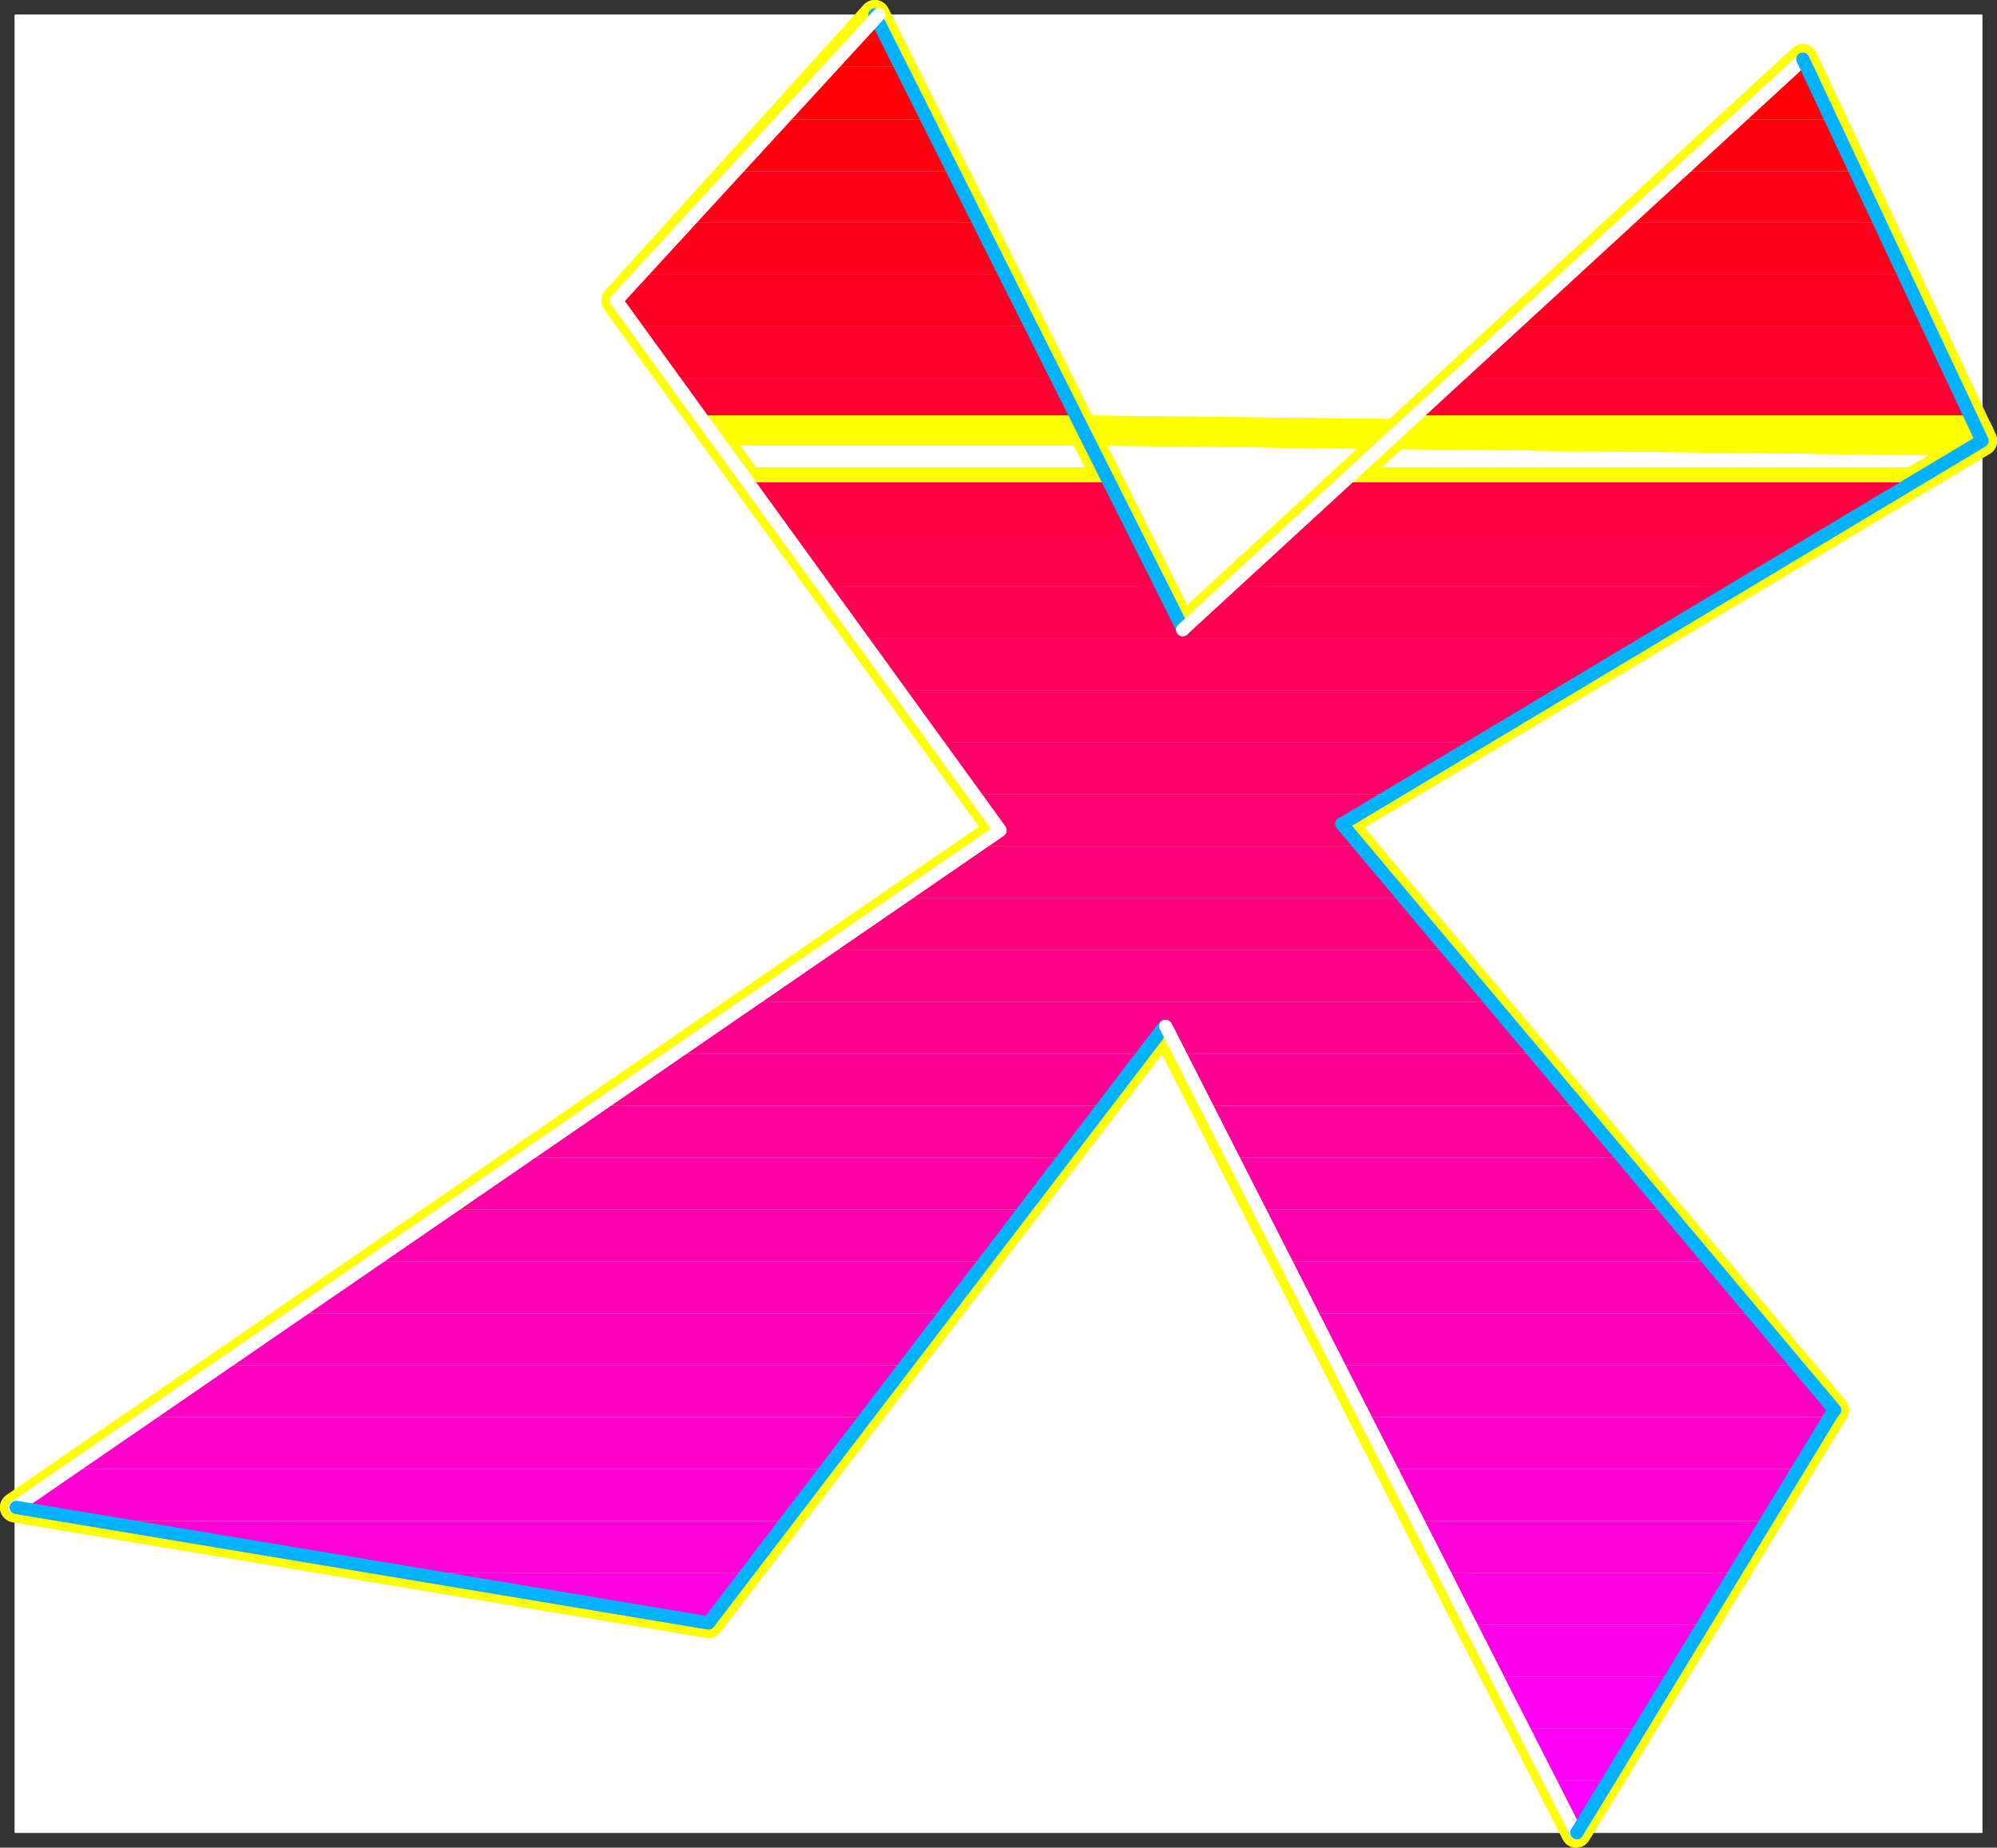 <?xml version="1.0" encoding="UTF-8" standalone="no"?>
<svg
   version="1.0"
   width="131.476mm"
   height="121.669mm"
   id="svg57"
   sodipodi:docname="Sleek Extended X.wmf"
   xmlns:inkscape="http://www.inkscape.org/namespaces/inkscape"
   xmlns:sodipodi="http://sodipodi.sourceforge.net/DTD/sodipodi-0.dtd"
   xmlns="http://www.w3.org/2000/svg"
   xmlns:svg="http://www.w3.org/2000/svg">
  <rect width="100%" height="100%" fill="#333333" stroke="none"/>
  <sodipodi:namedview
     id="namedview57"
     pagecolor="#ffffff"
     bordercolor="#000000"
     borderopacity="0.25"
     inkscape:showpageshadow="2"
     inkscape:pageopacity="0.0"
     inkscape:pagecheckerboard="0"
     inkscape:deskcolor="#d1d1d1"
     inkscape:document-units="mm" />
  <defs
     id="defs1">
    <pattern
       id="WMFhbasepattern"
       patternUnits="userSpaceOnUse"
       width="6"
       height="6"
       x="0"
       y="0" />
  </defs>
  <path
     style="fill:#ffffff;fill-opacity:1;fill-rule:evenodd;stroke:#ffffff;stroke-width:0.162px;stroke-linecap:round;stroke-linejoin:round;stroke-miterlimit:4;stroke-dasharray:none;stroke-opacity:1"
     d="M 3.716,3.717 V 456.133 H 493.202 V 3.717 v 0 z"
     id="path1" />
  <path
     style="fill:none;stroke:#ffff00;stroke-width:7.434px;stroke-linecap:round;stroke-linejoin:round;stroke-miterlimit:4;stroke-dasharray:none;stroke-opacity:1"
     d="M 456.357,350.946 333.865,205.042 493.202,109.711 448.601,14.704 294.273,156.73 217.674,3.717 153.358,74.811 248.863,206.658 3.716,375.183 176.305,403.944 289.748,255.454 392.202,456.133 456.357,350.946"
     id="path2" />
  <path
     style="fill:none;stroke:#ffff00;stroke-width:7.434px;stroke-linecap:round;stroke-linejoin:round;stroke-miterlimit:4;stroke-dasharray:none;stroke-opacity:1"
     d="M 456.357,350.946 333.865,205.042 493.202,109.711 448.601,14.704 294.273,156.73 217.674,3.717 153.358,74.811 248.863,206.658 3.716,375.183 176.305,403.944 289.748,255.454 392.202,456.133 456.357,350.946"
     id="path3" />
  <path
     style="fill:#ff0000;fill-opacity:1;fill-rule:evenodd;stroke:none"
     d="m 449.57,16.643 -0.97,-1.939 -2.101,1.939 z m -231.896,-12.926 6.464,12.926 h -18.099 z"
     id="path4" />
  <path
     style="fill:#ff0007;fill-opacity:1;fill-rule:evenodd;stroke:none"
     d="m 449.57,16.643 6.141,13.088 H 432.441 L 446.5,16.643 Z m -225.432,0 6.464,13.088 h -36.36 l 11.797,-13.088 z"
     id="path5" />
  <path
     style="fill:#ff000e;fill-opacity:1;fill-rule:evenodd;stroke:none"
     d="m 455.711,29.73 5.979,12.926 h -43.309 l 14.059,-12.926 z m -225.109,0 6.464,12.926 H 182.607 l 11.635,-12.926 z"
     id="path6" />
  <path
     style="fill:#ff0016;fill-opacity:1;fill-rule:evenodd;stroke:none"
     d="m 461.69,42.657 6.141,12.765 h -63.509 l 14.059,-12.765 z m -224.624,0 6.464,12.765 H 170.81 L 182.607,42.657 Z"
     id="path7" />
  <path
     style="fill:#ff001d;fill-opacity:1;fill-rule:evenodd;stroke:none"
     d="m 467.831,55.421 5.979,12.926 h -83.547 l 14.059,-12.926 z m -224.301,0 6.464,12.926 h -90.819 l 11.635,-12.926 z"
     id="path8" />
  <path
     style="fill:#ff0025;fill-opacity:1;fill-rule:evenodd;stroke:none"
     d="m 473.81,68.347 6.141,12.926 H 376.365 l 13.898,-12.926 z m -223.816,0 6.464,12.926 h -98.253 l -4.848,-6.463 5.818,-6.463 z"
     id="path9" />
  <path
     style="fill:#ff002d;fill-opacity:1;fill-rule:evenodd;stroke:none"
     d="m 479.951,81.274 5.979,12.926 H 362.306 l 14.059,-12.926 z m -223.493,0 6.464,12.926 h -95.505 l -9.211,-12.926 z"
     id="path10" />
  <path
     style="fill:#ff0034;fill-opacity:1;fill-rule:evenodd;stroke:none"
     d="m 485.93,94.2 6.141,12.926 H 348.247 l 14.059,-12.926 z m -223.008,0 6.464,12.926 h -92.597 l -9.373,-12.926 z"
     id="path11" />
  <path
     style="fill:none;stroke:#ffff00;stroke-width:7.434px;stroke-linecap:round;stroke-linejoin:round;stroke-miterlimit:4;stroke-dasharray:none;stroke-opacity:1"
     d="m 493.202,109.711 -17.291,10.341 H 334.188 l 14.059,-12.926 h 143.824 l 1.131,2.585 v 0 L 269.386,107.126"
     id="path12" />
  <path
     style="fill:none;stroke:#ffff00;stroke-width:7.434px;stroke-linecap:round;stroke-linejoin:round;stroke-miterlimit:4;stroke-dasharray:none;stroke-opacity:1"
     d="m 493.202,109.711 -17.291,10.341 H 334.188 l 14.059,-12.926 h 143.824 l 1.131,2.585 v 0 L 269.386,107.126"
     id="path13" />
  <path
     style="fill:none;stroke:#ffff00;stroke-width:7.434px;stroke-linecap:round;stroke-linejoin:round;stroke-miterlimit:4;stroke-dasharray:none;stroke-opacity:1"
     d="m 275.85,120.052 h -89.688 l -9.373,-12.926 h 92.597"
     id="path14" />
  <path
     style="fill:none;stroke:#ffff00;stroke-width:7.434px;stroke-linecap:round;stroke-linejoin:round;stroke-miterlimit:4;stroke-dasharray:none;stroke-opacity:1"
     d="m 275.85,120.052 h -89.688 l -9.373,-12.926 h 92.597"
     id="path15" />
  <path
     style="fill:#ff0043;fill-opacity:1;fill-rule:evenodd;stroke:none"
     d="m 475.911,120.052 -21.493,12.926 H 320.129 l 14.059,-12.926 z m -200.061,0 6.464,12.926 h -86.779 l -9.373,-12.926 z"
     id="path16" />
  <path
     style="fill:#ff004a;fill-opacity:1;fill-rule:evenodd;stroke:none"
     d="m 454.418,132.978 -21.654,12.926 H 306.069 l 14.059,-12.926 z m -172.104,0 6.626,12.926 h -84.032 l -9.373,-12.926 z"
     id="path17" />
  <path
     style="fill:#ff0052;fill-opacity:1;fill-rule:evenodd;stroke:none"
     d="M 432.764,145.905 411.271,158.831 H 214.281 l -9.373,-12.926 h 84.032 l 5.333,10.826 11.797,-10.826 z"
     id="path18" />
  <path
     style="fill:#ff0059;fill-opacity:1;fill-rule:evenodd;stroke:none"
     d="m 411.271,158.831 -21.654,12.926 H 223.654 l -9.373,-12.926 z"
     id="path19" />
  <path
     style="fill:#ff0061;fill-opacity:1;fill-rule:evenodd;stroke:none"
     d="m 389.617,171.757 -21.654,12.926 H 232.865 l -9.211,-12.926 z"
     id="path20" />
  <path
     style="fill:#ff0069;fill-opacity:1;fill-rule:evenodd;stroke:none"
     d="m 367.962,184.683 -21.493,12.926 H 242.238 l -9.373,-12.926 z"
     id="path21" />
  <path
     style="fill:#ff0070;fill-opacity:1;fill-rule:evenodd;stroke:none"
     d="m 338.551,210.536 -4.686,-5.494 12.605,-7.433 H 242.238 l 6.626,9.048 -5.656,3.878 z"
     id="path22" />
  <path
     style="fill:#ff0078;fill-opacity:1;fill-rule:evenodd;stroke:none"
     d="m 338.551,210.536 10.827,12.926 H 224.3 l 18.907,-12.926 z"
     id="path23" />
  <path
     style="fill:#ff007f;fill-opacity:1;fill-rule:evenodd;stroke:none"
     d="m 349.378,223.462 10.827,12.926 H 205.554 l 18.746,-12.926 z"
     id="path24" />
  <path
     style="fill:#ff0086;fill-opacity:1;fill-rule:evenodd;stroke:none"
     d="m 360.205,236.388 10.827,12.926 H 186.809 l 18.746,-12.926 z"
     id="path25" />
  <path
     style="fill:#ff008e;fill-opacity:1;fill-rule:evenodd;stroke:none"
     d="m 371.033,249.314 10.827,12.926 h -88.557 l -3.555,-6.786 -5.171,6.786 H 168.063 l 18.746,-12.926 z"
     id="path26" />
  <path
     style="fill:#ff0095;fill-opacity:1;fill-rule:evenodd;stroke:none"
     d="m 381.86,262.24 10.827,12.926 h -92.92 l -6.464,-12.926 z m -232.542,12.926 18.746,-12.926 h 116.513 l -9.858,12.926 z"
     id="path27" />
  <path
     style="fill:#ff009d;fill-opacity:1;fill-rule:evenodd;stroke:none"
     d="m 392.687,275.167 10.827,12.926 h -97.121 l -6.626,-12.926 z m -262.276,12.926 18.907,-12.926 h 125.401 l -9.858,12.926 z"
     id="path28" />
  <path
     style="fill:#ff00a5;fill-opacity:1;fill-rule:evenodd;stroke:none"
     d="m 403.514,288.093 10.989,12.926 H 313.018 l -6.626,-12.926 z M 111.665,301.019 130.41,288.093 H 264.861 l -9.858,12.926 z"
     id="path29" />
  <path
     style="fill:#ff00ac;fill-opacity:1;fill-rule:evenodd;stroke:none"
     d="m 414.503,301.019 10.827,12.926 H 319.644 L 313.018,301.019 Z M 92.919,313.945 111.665,301.019 h 143.339 l -9.858,12.926 z"
     id="path30" />
  <path
     style="fill:#ff00b4;fill-opacity:1;fill-rule:evenodd;stroke:none"
     d="m 425.33,313.945 10.827,12.926 H 326.269 l -6.626,-12.926 z M 74.174,326.871 92.919,313.945 H 245.146 l -9.858,12.926 z"
     id="path31" />
  <path
     style="fill:#ff00bb;fill-opacity:1;fill-rule:evenodd;stroke:none"
     d="m 436.157,326.871 10.827,12.926 H 332.895 l -6.626,-12.926 z M 55.267,339.797 74.174,326.871 H 235.289 l -9.858,12.926 z"
     id="path32" />
  <path
     style="fill:#ff00c2;fill-opacity:1;fill-rule:evenodd;stroke:none"
     d="m 446.985,339.797 9.373,11.149 -0.97,1.777 H 339.521 l -6.626,-12.926 z M 36.521,352.724 55.267,339.797 h 170.165 l -10.019,12.926 z"
     id="path33" />
  <path
     style="fill:#ff00ca;fill-opacity:1;fill-rule:evenodd;stroke:none"
     d="M 17.775,365.65 36.521,352.724 H 215.412 l -9.858,12.926 z m 328.209,0 -6.464,-12.926 h 115.867 l -7.918,12.926 z"
     id="path34" />
  <path
     style="fill:#ff00d1;fill-opacity:1;fill-rule:evenodd;stroke:none"
     d="m 17.775,365.65 -14.059,9.533 20.038,3.393 H 195.697 l 9.858,-12.926 z m 334.835,12.926 -6.626,-12.926 H 447.469 l -7.918,12.926 z"
     id="path35" />
  <path
     style="fill:#ff00d9;fill-opacity:1;fill-rule:evenodd;stroke:none"
     d="M 101.322,391.502 23.755,378.576 H 195.697 l -9.858,12.926 z m 257.913,0 -6.626,-12.926 h 86.941 l -7.918,12.926 z"
     id="path36" />
  <path
     style="fill:#ff00e1;fill-opacity:1;fill-rule:evenodd;stroke:none"
     d="m 101.322,391.502 74.982,12.441 9.534,-12.441 z m 264.539,12.926 -6.626,-12.926 h 72.397 l -7.918,12.926 z"
     id="path37" />
  <path
     style="fill:#ff00e8;fill-opacity:1;fill-rule:evenodd;stroke:none"
     d="m 372.487,417.355 -6.626,-12.926 h 57.853 l -7.918,12.926 z"
     id="path38" />
  <path
     style="fill:#ff00f0;fill-opacity:1;fill-rule:evenodd;stroke:none"
     d="m 378.951,430.281 -6.464,-12.926 h 43.309 l -7.757,12.926 z"
     id="path39" />
  <path
     style="fill:#ff00f7;fill-opacity:1;fill-rule:evenodd;stroke:none"
     d="m 385.577,443.207 -6.626,-12.926 h 29.088 l -7.918,12.926 z"
     id="path40" />
  <path
     style="fill:#ff00ff;fill-opacity:1;fill-rule:evenodd;stroke:none"
     d="m 385.577,443.207 6.626,12.926 7.918,-12.926 z"
     id="path41" />
  <path
     style="fill:none;stroke:#00b2ff;stroke-width:3.232px;stroke-linecap:round;stroke-linejoin:round;stroke-miterlimit:4;stroke-dasharray:none;stroke-opacity:1"
     d="M 294.434,156.73 217.674,3.717"
     id="path42" />
  <path
     style="fill:none;stroke:#00b2ff;stroke-width:3.232px;stroke-linecap:round;stroke-linejoin:round;stroke-miterlimit:4;stroke-dasharray:none;stroke-opacity:1"
     d="M 294.434,156.73 217.674,3.717"
     id="path43" />
  <path
     style="fill:none;stroke:#ffffff;stroke-width:3.232px;stroke-linecap:round;stroke-linejoin:round;stroke-miterlimit:4;stroke-dasharray:none;stroke-opacity:1"
     d="M 448.762,14.704 294.273,156.73"
     id="path44" />
  <path
     style="fill:none;stroke:#ffffff;stroke-width:3.232px;stroke-linecap:round;stroke-linejoin:round;stroke-miterlimit:4;stroke-dasharray:none;stroke-opacity:1"
     d="M 448.762,14.704 294.273,156.73"
     id="path45" />
  <path
     style="fill:none;stroke:#00b2ff;stroke-width:3.232px;stroke-linecap:round;stroke-linejoin:round;stroke-miterlimit:4;stroke-dasharray:none;stroke-opacity:1"
     d="M 334.026,205.042 493.202,109.711 448.601,14.704"
     id="path46" />
  <path
     style="fill:none;stroke:#00b2ff;stroke-width:3.232px;stroke-linecap:round;stroke-linejoin:round;stroke-miterlimit:4;stroke-dasharray:none;stroke-opacity:1"
     d="M 334.026,205.042 493.202,109.711 448.601,14.704"
     id="path47" />
  <path
     style="fill:none;stroke:#00b2ff;stroke-width:3.232px;stroke-linecap:round;stroke-linejoin:round;stroke-miterlimit:4;stroke-dasharray:none;stroke-opacity:1"
     d="M 456.519,350.946 333.865,205.042"
     id="path48" />
  <path
     style="fill:none;stroke:#00b2ff;stroke-width:3.232px;stroke-linecap:round;stroke-linejoin:round;stroke-miterlimit:4;stroke-dasharray:none;stroke-opacity:1"
     d="M 456.519,350.946 333.865,205.042"
     id="path49" />
  <path
     style="fill:none;stroke:#ffffff;stroke-width:3.232px;stroke-linecap:round;stroke-linejoin:round;stroke-miterlimit:4;stroke-dasharray:none;stroke-opacity:1"
     d="M 218.644,3.717 153.358,74.811 248.863,206.658 3.716,375.183"
     id="path50" />
  <path
     style="fill:none;stroke:#ffffff;stroke-width:3.232px;stroke-linecap:round;stroke-linejoin:round;stroke-miterlimit:4;stroke-dasharray:none;stroke-opacity:1"
     d="M 218.644,3.717 153.358,74.811 248.863,206.658 3.716,375.183"
     id="path51" />
  <path
     style="fill:none;stroke:#00b2ff;stroke-width:3.232px;stroke-linecap:round;stroke-linejoin:round;stroke-miterlimit:4;stroke-dasharray:none;stroke-opacity:1"
     d="M 4.039,375.183 176.305,403.944 289.748,255.454"
     id="path52" />
  <path
     style="fill:none;stroke:#00b2ff;stroke-width:3.232px;stroke-linecap:round;stroke-linejoin:round;stroke-miterlimit:4;stroke-dasharray:none;stroke-opacity:1"
     d="M 4.039,375.183 176.305,403.944 289.748,255.454"
     id="path53" />
  <path
     style="fill:none;stroke:#ffffff;stroke-width:3.232px;stroke-linecap:round;stroke-linejoin:round;stroke-miterlimit:4;stroke-dasharray:none;stroke-opacity:1"
     d="M 290.071,255.454 392.202,456.133"
     id="path54" />
  <path
     style="fill:none;stroke:#ffffff;stroke-width:3.232px;stroke-linecap:round;stroke-linejoin:round;stroke-miterlimit:4;stroke-dasharray:none;stroke-opacity:1"
     d="M 290.071,255.454 392.202,456.133"
     id="path55" />
  <path
     style="fill:none;stroke:#00b2ff;stroke-width:3.232px;stroke-linecap:round;stroke-linejoin:round;stroke-miterlimit:4;stroke-dasharray:none;stroke-opacity:1"
     d="M 392.364,456.133 456.357,350.946"
     id="path56" />
  <path
     style="fill:none;stroke:#00b2ff;stroke-width:3.232px;stroke-linecap:round;stroke-linejoin:round;stroke-miterlimit:4;stroke-dasharray:none;stroke-opacity:1"
     d="M 392.364,456.133 456.357,350.946"
     id="path57" />
</svg>
